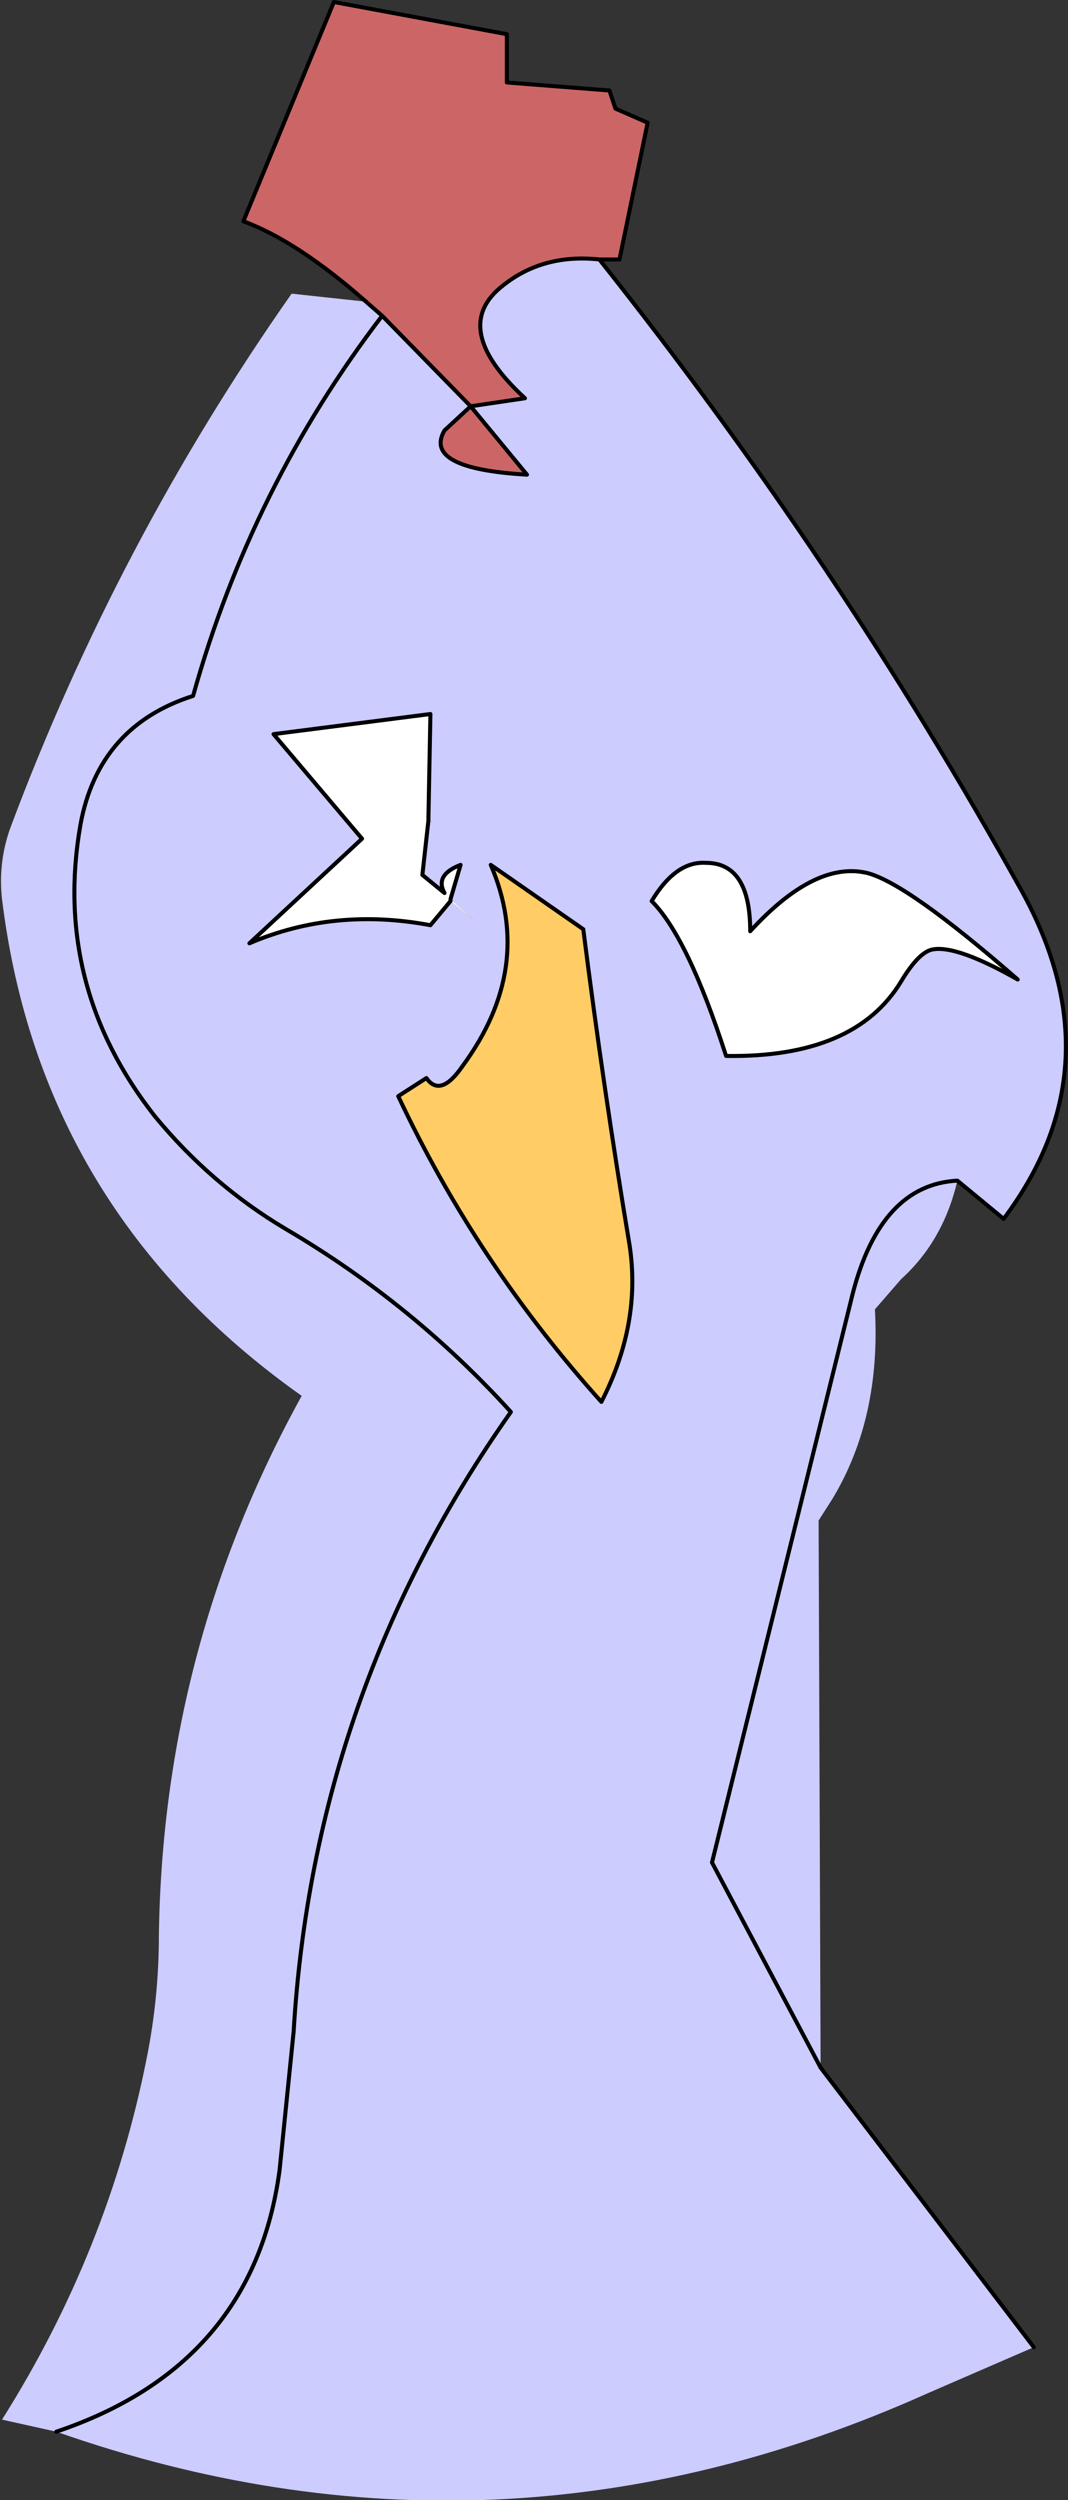 <?xml version="1.0" encoding="UTF-8" standalone="no"?>
<svg xmlns:xlink="http://www.w3.org/1999/xlink" height="62.15px" width="26.55px" xmlns="http://www.w3.org/2000/svg">
  <rect width="100%" height="100%" fill="#333333" stroke="none"/>
  <g transform="matrix(1.0, 0.0, 0.0, 1.0, 13.25, 30.85)">
    <path d="M-4.15 -23.35 Q-5.85 -24.85 -7.2 -25.35 L-4.95 -30.8 -0.65 -30.0 -0.65 -28.8 1.9 -28.6 2.05 -28.15 2.85 -27.8 2.15 -24.4 1.65 -24.4 Q0.25 -24.55 -0.75 -23.75 -2.1 -22.7 -0.2 -20.95 L-1.55 -20.75 -3.75 -23.0 -4.15 -23.35 M-2.2 -20.15 L-1.55 -20.75 -0.15 -19.05 Q-2.75 -19.2 -2.2 -20.15" fill="#cc6666" fill-rule="evenodd" stroke="none"/>
    <path d="M-4.15 -23.35 L-3.75 -23.0 -1.55 -20.75 -0.2 -20.95 Q-2.1 -22.7 -0.75 -23.75 0.25 -24.55 1.65 -24.4 7.6 -16.9 12.15 -8.7 14.55 -4.35 11.7 -0.55 L10.55 -1.5 Q10.2 0.0 9.15 0.95 L8.5 1.7 Q8.65 4.4 7.45 6.4 L7.1 6.95 7.15 20.55 12.45 27.5 9.8 28.65 Q-0.9 33.45 -11.85 29.6 L-13.2 29.3 Q-10.55 25.1 -9.6 20.3 -9.3 18.8 -9.3 17.25 -9.2 10.1 -5.75 3.85 -12.25 -0.75 -13.2 -8.5 -13.3 -9.4 -13.0 -10.25 -10.35 -17.35 -6.0 -23.55 L-4.15 -23.35 M2.95 -8.45 Q3.85 -7.55 4.8 -4.6 8.0 -4.55 9.15 -6.45 9.6 -7.2 9.95 -7.25 10.55 -7.35 12.05 -6.5 9.3 -8.9 8.3 -9.15 7.0 -9.45 5.4 -7.7 5.4 -9.4 4.3 -9.4 3.55 -9.45 2.95 -8.45 M1.7 4.0 Q2.7 2.05 2.4 0.1 1.75 -3.8 1.25 -7.75 L-1.05 -9.35 Q0.05 -6.8 -1.75 -4.35 -2.3 -3.55 -2.65 -4.05 L-3.35 -3.6 Q-1.4 0.55 1.7 4.0 M7.15 20.55 L4.45 15.45 7.95 1.3 Q8.65 -1.4 10.55 -1.5 8.65 -1.4 7.95 1.3 L4.45 15.45 7.15 20.55 M-2.2 -20.15 Q-2.75 -19.2 -0.15 -19.05 L-1.55 -20.75 -2.2 -20.15 M-2.6 -10.5 L-2.55 -13.1 -6.45 -12.6 -4.25 -10.0 -7.05 -7.4 Q-4.95 -8.3 -2.55 -7.85 L-2.05 -8.45 -1.45 -7.95 -2.05 -8.5 -1.8 -9.35 Q-2.45 -9.1 -2.2 -8.65 L-2.75 -9.1 -2.6 -10.45 -2.5 -10.4 -2.6 -10.5 M-3.75 -23.0 Q-7.0 -18.75 -8.45 -13.55 -10.8 -12.8 -11.25 -10.35 -11.95 -6.35 -9.4 -3.1 -8.0 -1.4 -6.15 -0.3 -3.0 1.55 -0.55 4.25 -5.45 11.2 -5.95 19.65 L-6.3 23.1 Q-6.95 27.95 -11.85 29.6 -6.95 27.95 -6.3 23.1 L-5.95 19.65 Q-5.45 11.2 -0.55 4.25 -3.0 1.55 -6.15 -0.3 -8.0 -1.4 -9.4 -3.1 -11.95 -6.35 -11.25 -10.35 -10.8 -12.8 -8.45 -13.55 -7.0 -18.75 -3.75 -23.0" fill="#ccccff" fill-rule="evenodd" stroke="none"/>
    <path d="M2.95 -8.45 Q3.55 -9.45 4.3 -9.4 5.4 -9.4 5.4 -7.7 7.0 -9.45 8.3 -9.15 9.3 -8.9 12.05 -6.5 10.55 -7.35 9.95 -7.25 9.6 -7.2 9.15 -6.45 8.0 -4.55 4.8 -4.6 3.85 -7.55 2.95 -8.45 M-2.05 -8.45 L-2.55 -7.85 Q-4.95 -8.3 -7.05 -7.4 L-4.25 -10.0 -6.45 -12.6 -2.55 -13.1 -2.6 -10.5 -2.6 -10.45 -2.75 -9.1 -2.2 -8.65 Q-2.45 -9.1 -1.8 -9.35 L-2.05 -8.5 -1.45 -7.95 -2.05 -8.45 -2.05 -8.5 -2.05 -8.45" fill="#ffffff" fill-rule="evenodd" stroke="none"/>
    <path d="M1.7 4.0 Q-1.4 0.55 -3.35 -3.6 L-2.65 -4.05 Q-2.3 -3.55 -1.75 -4.35 0.05 -6.8 -1.05 -9.35 L1.25 -7.75 Q1.75 -3.8 2.4 0.1 2.7 2.05 1.7 4.0 M-2.6 -10.45 L-2.6 -10.5 -2.5 -10.4 -2.6 -10.45" fill="#ffcc66" fill-rule="evenodd" stroke="none"/>
    <path d="M1.65 -24.4 L2.15 -24.4 2.85 -27.8 2.05 -28.15 1.9 -28.6 -0.65 -28.8 -0.65 -30.0 -4.95 -30.8 -7.2 -25.35 Q-5.85 -24.85 -4.15 -23.35 L-3.75 -23.0 -1.55 -20.75 -0.2 -20.95 Q-2.1 -22.7 -0.75 -23.75 0.25 -24.55 1.65 -24.4 7.6 -16.9 12.15 -8.7 14.55 -4.35 11.7 -0.55 L10.55 -1.5 Q8.65 -1.4 7.95 1.3 L4.45 15.45 7.15 20.55 12.45 27.5 M2.95 -8.45 Q3.55 -9.45 4.3 -9.4 5.4 -9.4 5.4 -7.7 7.0 -9.45 8.3 -9.15 9.3 -8.9 12.05 -6.5 10.55 -7.35 9.95 -7.25 9.6 -7.2 9.15 -6.45 8.0 -4.55 4.8 -4.6 3.85 -7.55 2.95 -8.45 M1.7 4.0 Q-1.4 0.55 -3.35 -3.6 L-2.65 -4.05 Q-2.3 -3.55 -1.75 -4.35 0.05 -6.8 -1.05 -9.35 L1.25 -7.75 Q1.75 -3.8 2.4 0.1 2.7 2.05 1.7 4.0 M-2.2 -20.15 Q-2.75 -19.2 -0.15 -19.05 L-1.55 -20.75 -2.2 -20.15 M-2.6 -10.5 L-2.55 -13.1 -6.45 -12.6 -4.25 -10.0 -7.05 -7.4 Q-4.95 -8.3 -2.55 -7.85 L-2.05 -8.45 -2.05 -8.5 -1.8 -9.35 Q-2.45 -9.1 -2.2 -8.65 L-2.75 -9.1 -2.6 -10.45 -2.6 -10.5 M-11.85 29.6 Q-6.95 27.95 -6.3 23.1 L-5.95 19.65 Q-5.45 11.2 -0.55 4.25 -3.0 1.55 -6.15 -0.3 -8.0 -1.4 -9.4 -3.1 -11.95 -6.35 -11.25 -10.35 -10.8 -12.8 -8.45 -13.55 -7.0 -18.75 -3.75 -23.0" fill="none" stroke="#000000" stroke-linecap="round" stroke-linejoin="round" stroke-width="0.1"/>
  </g>
</svg>
